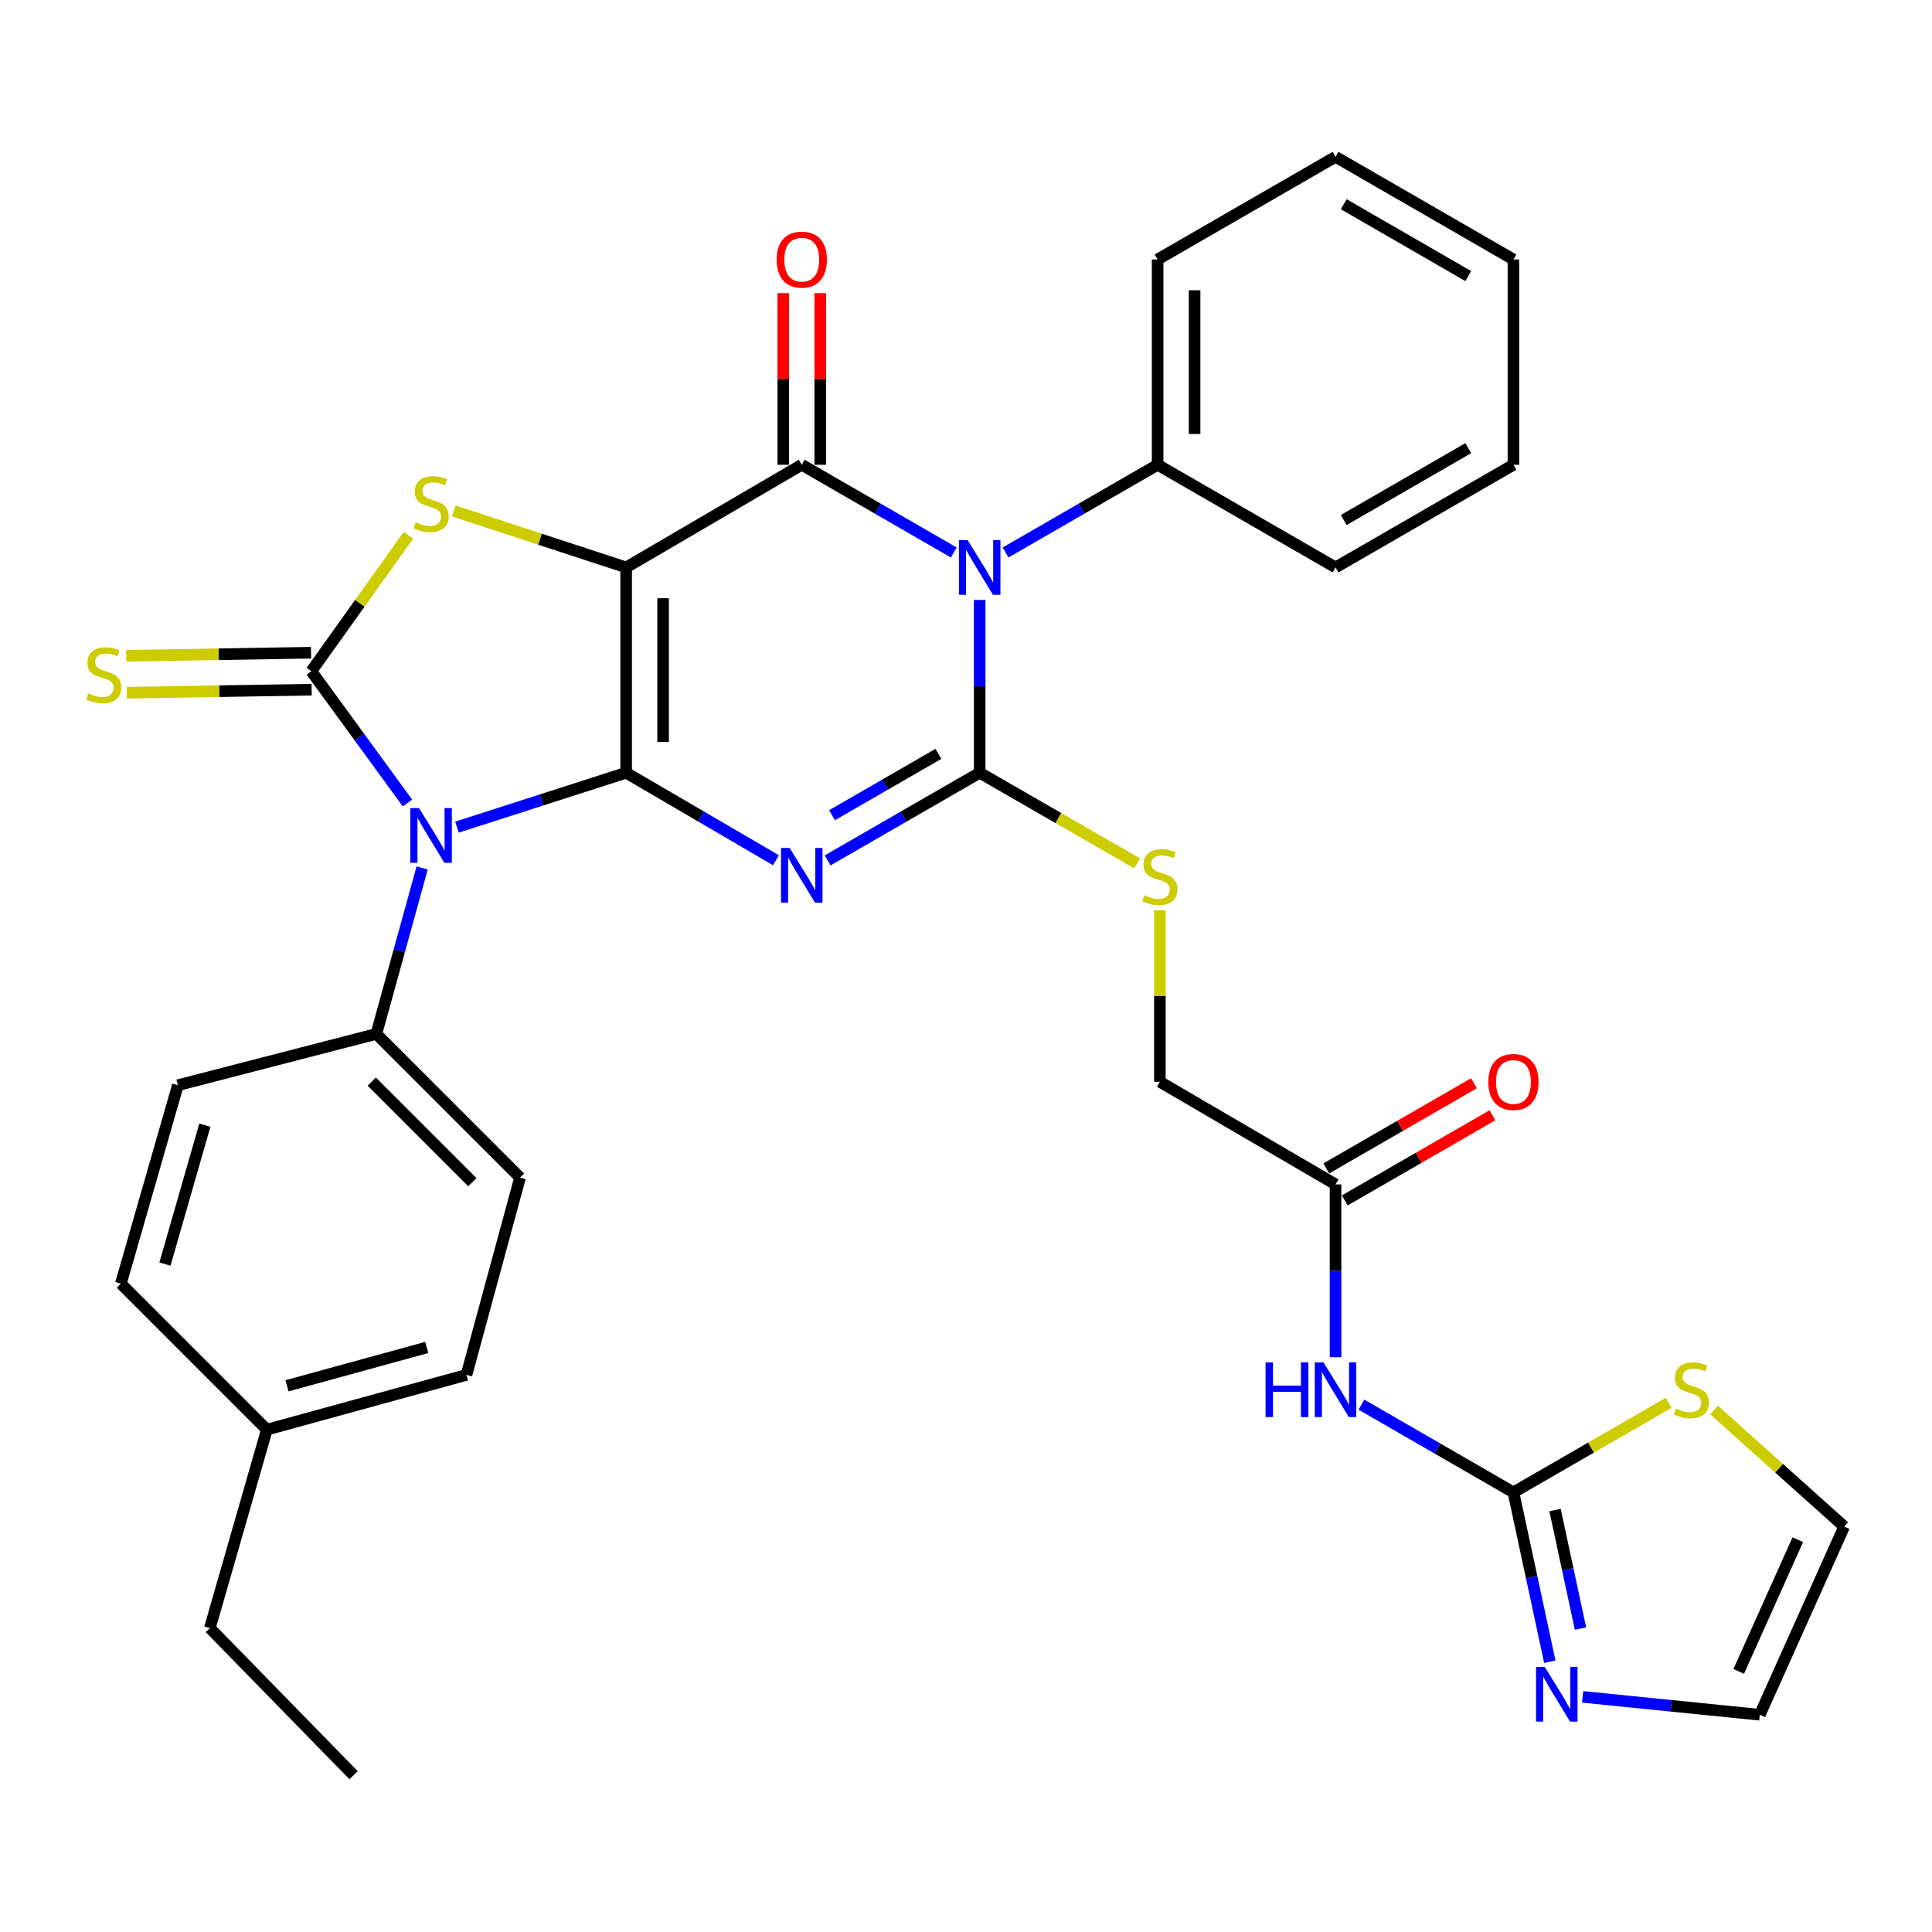 <?xml version='1.0' encoding='iso-8859-1'?>
<svg version='1.1' baseProfile='full'
              xmlns='http://www.w3.org/2000/svg'
                      xmlns:rdkit='http://www.rdkit.org/xml'
                      xmlns:xlink='http://www.w3.org/1999/xlink'
                  xml:space='preserve'
width='1000px' height='1000px' viewBox='0 0 1000 1000'>
<!-- END OF HEADER -->
<rect style='opacity:1.0;fill:#FFFFFF;stroke:none' width='1000' height='1000' x='0' y='0'> </rect>
<path class='bond-0' d='M 324.091,399.97 L 324.091,293.7' style='fill:none;fill-rule:evenodd;stroke:#000000;stroke-width:6px;stroke-linecap:butt;stroke-linejoin:miter;stroke-opacity:1' />
<path class='bond-0' d='M 343.224,384.029 L 343.224,309.64' style='fill:none;fill-rule:evenodd;stroke:#000000;stroke-width:6px;stroke-linecap:butt;stroke-linejoin:miter;stroke-opacity:1' />
<path class='bond-1' d='M 324.091,399.97 L 362.855,422.611' style='fill:none;fill-rule:evenodd;stroke:#000000;stroke-width:6px;stroke-linecap:butt;stroke-linejoin:miter;stroke-opacity:1' />
<path class='bond-1' d='M 362.855,422.611 L 401.62,445.252' style='fill:none;fill-rule:evenodd;stroke:#0000FF;stroke-width:6px;stroke-linecap:butt;stroke-linejoin:miter;stroke-opacity:1' />
<path class='bond-2' d='M 324.091,399.97 L 280.309,414.043' style='fill:none;fill-rule:evenodd;stroke:#000000;stroke-width:6px;stroke-linecap:butt;stroke-linejoin:miter;stroke-opacity:1' />
<path class='bond-2' d='M 280.309,414.043 L 236.527,428.116' style='fill:none;fill-rule:evenodd;stroke:#0000FF;stroke-width:6px;stroke-linecap:butt;stroke-linejoin:miter;stroke-opacity:1' />
<path class='bond-5' d='M 324.091,293.7 L 414.991,240.565' style='fill:none;fill-rule:evenodd;stroke:#000000;stroke-width:6px;stroke-linecap:butt;stroke-linejoin:miter;stroke-opacity:1' />
<path class='bond-7' d='M 324.091,293.7 L 279.482,279.084' style='fill:none;fill-rule:evenodd;stroke:#000000;stroke-width:6px;stroke-linecap:butt;stroke-linejoin:miter;stroke-opacity:1' />
<path class='bond-7' d='M 279.482,279.084 L 234.872,264.467' style='fill:none;fill-rule:evenodd;stroke:#CCCC00;stroke-width:6px;stroke-linecap:butt;stroke-linejoin:miter;stroke-opacity:1' />
<path class='bond-3' d='M 428.389,445.338 L 467.735,422.654' style='fill:none;fill-rule:evenodd;stroke:#0000FF;stroke-width:6px;stroke-linecap:butt;stroke-linejoin:miter;stroke-opacity:1' />
<path class='bond-3' d='M 467.735,422.654 L 507.082,399.97' style='fill:none;fill-rule:evenodd;stroke:#000000;stroke-width:6px;stroke-linecap:butt;stroke-linejoin:miter;stroke-opacity:1' />
<path class='bond-3' d='M 430.637,421.958 L 458.179,406.079' style='fill:none;fill-rule:evenodd;stroke:#0000FF;stroke-width:6px;stroke-linecap:butt;stroke-linejoin:miter;stroke-opacity:1' />
<path class='bond-3' d='M 458.179,406.079 L 485.722,390.2' style='fill:none;fill-rule:evenodd;stroke:#000000;stroke-width:6px;stroke-linecap:butt;stroke-linejoin:miter;stroke-opacity:1' />
<path class='bond-6' d='M 210.893,415.63 L 186.02,381.519' style='fill:none;fill-rule:evenodd;stroke:#0000FF;stroke-width:6px;stroke-linecap:butt;stroke-linejoin:miter;stroke-opacity:1' />
<path class='bond-6' d='M 186.02,381.519 L 161.147,347.409' style='fill:none;fill-rule:evenodd;stroke:#000000;stroke-width:6px;stroke-linecap:butt;stroke-linejoin:miter;stroke-opacity:1' />
<path class='bond-12' d='M 218.495,449.244 L 206.647,492.197' style='fill:none;fill-rule:evenodd;stroke:#0000FF;stroke-width:6px;stroke-linecap:butt;stroke-linejoin:miter;stroke-opacity:1' />
<path class='bond-12' d='M 206.647,492.197 L 194.799,535.15' style='fill:none;fill-rule:evenodd;stroke:#000000;stroke-width:6px;stroke-linecap:butt;stroke-linejoin:miter;stroke-opacity:1' />
<path class='bond-4' d='M 507.082,399.97 L 507.082,355.243' style='fill:none;fill-rule:evenodd;stroke:#000000;stroke-width:6px;stroke-linecap:butt;stroke-linejoin:miter;stroke-opacity:1' />
<path class='bond-4' d='M 507.082,355.243 L 507.082,310.517' style='fill:none;fill-rule:evenodd;stroke:#0000FF;stroke-width:6px;stroke-linecap:butt;stroke-linejoin:miter;stroke-opacity:1' />
<path class='bond-11' d='M 507.082,399.97 L 547.832,423.43' style='fill:none;fill-rule:evenodd;stroke:#000000;stroke-width:6px;stroke-linecap:butt;stroke-linejoin:miter;stroke-opacity:1' />
<path class='bond-11' d='M 547.832,423.43 L 588.582,446.891' style='fill:none;fill-rule:evenodd;stroke:#CCCC00;stroke-width:6px;stroke-linecap:butt;stroke-linejoin:miter;stroke-opacity:1' />
<path class='bond-16' d='M 520.48,285.97 L 559.831,263.268' style='fill:none;fill-rule:evenodd;stroke:#0000FF;stroke-width:6px;stroke-linecap:butt;stroke-linejoin:miter;stroke-opacity:1' />
<path class='bond-16' d='M 559.831,263.268 L 599.183,240.565' style='fill:none;fill-rule:evenodd;stroke:#000000;stroke-width:6px;stroke-linecap:butt;stroke-linejoin:miter;stroke-opacity:1' />
<path class='bond-35' d='M 493.684,285.969 L 454.338,263.267' style='fill:none;fill-rule:evenodd;stroke:#0000FF;stroke-width:6px;stroke-linecap:butt;stroke-linejoin:miter;stroke-opacity:1' />
<path class='bond-35' d='M 454.338,263.267 L 414.991,240.565' style='fill:none;fill-rule:evenodd;stroke:#000000;stroke-width:6px;stroke-linecap:butt;stroke-linejoin:miter;stroke-opacity:1' />
<path class='bond-17' d='M 424.558,240.565 L 424.558,196.144' style='fill:none;fill-rule:evenodd;stroke:#000000;stroke-width:6px;stroke-linecap:butt;stroke-linejoin:miter;stroke-opacity:1' />
<path class='bond-17' d='M 424.558,196.144 L 424.558,151.722' style='fill:none;fill-rule:evenodd;stroke:#FF0000;stroke-width:6px;stroke-linecap:butt;stroke-linejoin:miter;stroke-opacity:1' />
<path class='bond-17' d='M 405.425,240.565 L 405.425,196.144' style='fill:none;fill-rule:evenodd;stroke:#000000;stroke-width:6px;stroke-linecap:butt;stroke-linejoin:miter;stroke-opacity:1' />
<path class='bond-17' d='M 405.425,196.144 L 405.425,151.722' style='fill:none;fill-rule:evenodd;stroke:#FF0000;stroke-width:6px;stroke-linecap:butt;stroke-linejoin:miter;stroke-opacity:1' />
<path class='bond-13' d='M 160.989,337.844 L 113.153,338.634' style='fill:none;fill-rule:evenodd;stroke:#000000;stroke-width:6px;stroke-linecap:butt;stroke-linejoin:miter;stroke-opacity:1' />
<path class='bond-13' d='M 113.153,338.634 L 65.317,339.424' style='fill:none;fill-rule:evenodd;stroke:#CCCC00;stroke-width:6px;stroke-linecap:butt;stroke-linejoin:miter;stroke-opacity:1' />
<path class='bond-13' d='M 161.305,356.974 L 113.469,357.764' style='fill:none;fill-rule:evenodd;stroke:#000000;stroke-width:6px;stroke-linecap:butt;stroke-linejoin:miter;stroke-opacity:1' />
<path class='bond-13' d='M 113.469,357.764 L 65.633,358.554' style='fill:none;fill-rule:evenodd;stroke:#CCCC00;stroke-width:6px;stroke-linecap:butt;stroke-linejoin:miter;stroke-opacity:1' />
<path class='bond-34' d='M 161.147,347.409 L 186.269,312.238' style='fill:none;fill-rule:evenodd;stroke:#000000;stroke-width:6px;stroke-linecap:butt;stroke-linejoin:miter;stroke-opacity:1' />
<path class='bond-34' d='M 186.269,312.238 L 211.39,277.067' style='fill:none;fill-rule:evenodd;stroke:#CCCC00;stroke-width:6px;stroke-linecap:butt;stroke-linejoin:miter;stroke-opacity:1' />
<path class='bond-8' d='M 783.353,772.445 L 744.012,749.743' style='fill:none;fill-rule:evenodd;stroke:#000000;stroke-width:6px;stroke-linecap:butt;stroke-linejoin:miter;stroke-opacity:1' />
<path class='bond-8' d='M 744.012,749.743 L 704.671,727.041' style='fill:none;fill-rule:evenodd;stroke:#0000FF;stroke-width:6px;stroke-linecap:butt;stroke-linejoin:miter;stroke-opacity:1' />
<path class='bond-10' d='M 783.353,772.445 L 792.765,816.276' style='fill:none;fill-rule:evenodd;stroke:#000000;stroke-width:6px;stroke-linecap:butt;stroke-linejoin:miter;stroke-opacity:1' />
<path class='bond-10' d='M 792.765,816.276 L 802.177,860.108' style='fill:none;fill-rule:evenodd;stroke:#0000FF;stroke-width:6px;stroke-linecap:butt;stroke-linejoin:miter;stroke-opacity:1' />
<path class='bond-10' d='M 804.883,781.578 L 811.471,812.26' style='fill:none;fill-rule:evenodd;stroke:#000000;stroke-width:6px;stroke-linecap:butt;stroke-linejoin:miter;stroke-opacity:1' />
<path class='bond-10' d='M 811.471,812.26 L 818.059,842.942' style='fill:none;fill-rule:evenodd;stroke:#0000FF;stroke-width:6px;stroke-linecap:butt;stroke-linejoin:miter;stroke-opacity:1' />
<path class='bond-14' d='M 783.353,772.445 L 823.529,749.264' style='fill:none;fill-rule:evenodd;stroke:#000000;stroke-width:6px;stroke-linecap:butt;stroke-linejoin:miter;stroke-opacity:1' />
<path class='bond-14' d='M 823.529,749.264 L 863.706,726.083' style='fill:none;fill-rule:evenodd;stroke:#CCCC00;stroke-width:6px;stroke-linecap:butt;stroke-linejoin:miter;stroke-opacity:1' />
<path class='bond-9' d='M 691.273,702.494 L 691.273,657.772' style='fill:none;fill-rule:evenodd;stroke:#0000FF;stroke-width:6px;stroke-linecap:butt;stroke-linejoin:miter;stroke-opacity:1' />
<path class='bond-9' d='M 691.273,657.772 L 691.273,613.051' style='fill:none;fill-rule:evenodd;stroke:#000000;stroke-width:6px;stroke-linecap:butt;stroke-linejoin:miter;stroke-opacity:1' />
<path class='bond-18' d='M 819.172,878.292 L 865.021,882.925' style='fill:none;fill-rule:evenodd;stroke:#0000FF;stroke-width:6px;stroke-linecap:butt;stroke-linejoin:miter;stroke-opacity:1' />
<path class='bond-18' d='M 865.021,882.925 L 910.871,887.558' style='fill:none;fill-rule:evenodd;stroke:#000000;stroke-width:6px;stroke-linecap:butt;stroke-linejoin:miter;stroke-opacity:1' />
<path class='bond-21' d='M 600.352,471.205 L 600.352,515.571' style='fill:none;fill-rule:evenodd;stroke:#CCCC00;stroke-width:6px;stroke-linecap:butt;stroke-linejoin:miter;stroke-opacity:1' />
<path class='bond-21' d='M 600.352,515.571 L 600.352,559.937' style='fill:none;fill-rule:evenodd;stroke:#000000;stroke-width:6px;stroke-linecap:butt;stroke-linejoin:miter;stroke-opacity:1' />
<path class='bond-22' d='M 194.799,535.15 L 269.181,609.522' style='fill:none;fill-rule:evenodd;stroke:#000000;stroke-width:6px;stroke-linecap:butt;stroke-linejoin:miter;stroke-opacity:1' />
<path class='bond-22' d='M 192.429,559.836 L 244.496,611.896' style='fill:none;fill-rule:evenodd;stroke:#000000;stroke-width:6px;stroke-linecap:butt;stroke-linejoin:miter;stroke-opacity:1' />
<path class='bond-23' d='M 194.799,535.15 L 92.069,561.702' style='fill:none;fill-rule:evenodd;stroke:#000000;stroke-width:6px;stroke-linecap:butt;stroke-linejoin:miter;stroke-opacity:1' />
<path class='bond-19' d='M 887.178,729.82 L 920.862,759.986' style='fill:none;fill-rule:evenodd;stroke:#CCCC00;stroke-width:6px;stroke-linecap:butt;stroke-linejoin:miter;stroke-opacity:1' />
<path class='bond-19' d='M 920.862,759.986 L 954.545,790.153' style='fill:none;fill-rule:evenodd;stroke:#000000;stroke-width:6px;stroke-linecap:butt;stroke-linejoin:miter;stroke-opacity:1' />
<path class='bond-15' d='M 691.273,613.051 L 600.352,559.937' style='fill:none;fill-rule:evenodd;stroke:#000000;stroke-width:6px;stroke-linecap:butt;stroke-linejoin:miter;stroke-opacity:1' />
<path class='bond-20' d='M 696.053,621.338 L 734.264,599.297' style='fill:none;fill-rule:evenodd;stroke:#000000;stroke-width:6px;stroke-linecap:butt;stroke-linejoin:miter;stroke-opacity:1' />
<path class='bond-20' d='M 734.264,599.297 L 772.476,577.256' style='fill:none;fill-rule:evenodd;stroke:#FF0000;stroke-width:6px;stroke-linecap:butt;stroke-linejoin:miter;stroke-opacity:1' />
<path class='bond-20' d='M 686.494,604.765 L 724.705,582.724' style='fill:none;fill-rule:evenodd;stroke:#000000;stroke-width:6px;stroke-linecap:butt;stroke-linejoin:miter;stroke-opacity:1' />
<path class='bond-20' d='M 724.705,582.724 L 762.916,560.683' style='fill:none;fill-rule:evenodd;stroke:#FF0000;stroke-width:6px;stroke-linecap:butt;stroke-linejoin:miter;stroke-opacity:1' />
<path class='bond-27' d='M 599.183,240.565 L 599.183,134.306' style='fill:none;fill-rule:evenodd;stroke:#000000;stroke-width:6px;stroke-linecap:butt;stroke-linejoin:miter;stroke-opacity:1' />
<path class='bond-27' d='M 618.315,224.626 L 618.315,150.245' style='fill:none;fill-rule:evenodd;stroke:#000000;stroke-width:6px;stroke-linecap:butt;stroke-linejoin:miter;stroke-opacity:1' />
<path class='bond-28' d='M 599.183,240.565 L 691.273,293.7' style='fill:none;fill-rule:evenodd;stroke:#000000;stroke-width:6px;stroke-linecap:butt;stroke-linejoin:miter;stroke-opacity:1' />
<path class='bond-38' d='M 910.871,887.558 L 954.545,790.153' style='fill:none;fill-rule:evenodd;stroke:#000000;stroke-width:6px;stroke-linecap:butt;stroke-linejoin:miter;stroke-opacity:1' />
<path class='bond-38' d='M 899.964,865.12 L 930.536,796.936' style='fill:none;fill-rule:evenodd;stroke:#000000;stroke-width:6px;stroke-linecap:butt;stroke-linejoin:miter;stroke-opacity:1' />
<path class='bond-25' d='M 269.181,609.522 L 241.45,711.636' style='fill:none;fill-rule:evenodd;stroke:#000000;stroke-width:6px;stroke-linecap:butt;stroke-linejoin:miter;stroke-opacity:1' />
<path class='bond-24' d='M 92.069,561.702 L 62.562,664.411' style='fill:none;fill-rule:evenodd;stroke:#000000;stroke-width:6px;stroke-linecap:butt;stroke-linejoin:miter;stroke-opacity:1' />
<path class='bond-24' d='M 106.031,582.391 L 85.377,654.287' style='fill:none;fill-rule:evenodd;stroke:#000000;stroke-width:6px;stroke-linecap:butt;stroke-linejoin:miter;stroke-opacity:1' />
<path class='bond-26' d='M 62.562,664.411 L 138.125,739.984' style='fill:none;fill-rule:evenodd;stroke:#000000;stroke-width:6px;stroke-linecap:butt;stroke-linejoin:miter;stroke-opacity:1' />
<path class='bond-36' d='M 241.45,711.636 L 138.125,739.984' style='fill:none;fill-rule:evenodd;stroke:#000000;stroke-width:6px;stroke-linecap:butt;stroke-linejoin:miter;stroke-opacity:1' />
<path class='bond-36' d='M 220.889,697.437 L 148.562,717.281' style='fill:none;fill-rule:evenodd;stroke:#000000;stroke-width:6px;stroke-linecap:butt;stroke-linejoin:miter;stroke-opacity:1' />
<path class='bond-29' d='M 138.125,739.984 L 108.618,842.693' style='fill:none;fill-rule:evenodd;stroke:#000000;stroke-width:6px;stroke-linecap:butt;stroke-linejoin:miter;stroke-opacity:1' />
<path class='bond-32' d='M 599.183,134.306 L 691.273,81.171' style='fill:none;fill-rule:evenodd;stroke:#000000;stroke-width:6px;stroke-linecap:butt;stroke-linejoin:miter;stroke-opacity:1' />
<path class='bond-31' d='M 691.273,293.7 L 783.353,240.565' style='fill:none;fill-rule:evenodd;stroke:#000000;stroke-width:6px;stroke-linecap:butt;stroke-linejoin:miter;stroke-opacity:1' />
<path class='bond-31' d='M 695.523,269.158 L 759.979,231.964' style='fill:none;fill-rule:evenodd;stroke:#000000;stroke-width:6px;stroke-linecap:butt;stroke-linejoin:miter;stroke-opacity:1' />
<path class='bond-30' d='M 108.618,842.693 L 183.011,918.829' style='fill:none;fill-rule:evenodd;stroke:#000000;stroke-width:6px;stroke-linecap:butt;stroke-linejoin:miter;stroke-opacity:1' />
<path class='bond-33' d='M 783.353,240.565 L 783.353,134.306' style='fill:none;fill-rule:evenodd;stroke:#000000;stroke-width:6px;stroke-linecap:butt;stroke-linejoin:miter;stroke-opacity:1' />
<path class='bond-37' d='M 691.273,81.171 L 783.353,134.306' style='fill:none;fill-rule:evenodd;stroke:#000000;stroke-width:6px;stroke-linecap:butt;stroke-linejoin:miter;stroke-opacity:1' />
<path class='bond-37' d='M 695.523,105.713 L 759.979,142.907' style='fill:none;fill-rule:evenodd;stroke:#000000;stroke-width:6px;stroke-linecap:butt;stroke-linejoin:miter;stroke-opacity:1' />
<path  class='atom-2' d='M 408.731 438.902
L 418.011 453.902
Q 418.931 455.382, 420.411 458.062
Q 421.891 460.742, 421.971 460.902
L 421.971 438.902
L 425.731 438.902
L 425.731 467.222
L 421.851 467.222
L 411.891 450.822
Q 410.731 448.902, 409.491 446.702
Q 408.291 444.502, 407.931 443.822
L 407.931 467.222
L 404.251 467.222
L 404.251 438.902
L 408.731 438.902
' fill='#0000FF'/>
<path  class='atom-3' d='M 216.876 418.26
L 226.156 433.26
Q 227.076 434.74, 228.556 437.42
Q 230.036 440.1, 230.116 440.26
L 230.116 418.26
L 233.876 418.26
L 233.876 446.58
L 229.996 446.58
L 220.036 430.18
Q 218.876 428.26, 217.636 426.06
Q 216.436 423.86, 216.076 423.18
L 216.076 446.58
L 212.396 446.58
L 212.396 418.26
L 216.876 418.26
' fill='#0000FF'/>
<path  class='atom-5' d='M 500.822 279.54
L 510.102 294.54
Q 511.022 296.02, 512.502 298.7
Q 513.982 301.38, 514.062 301.54
L 514.062 279.54
L 517.822 279.54
L 517.822 307.86
L 513.942 307.86
L 503.982 291.46
Q 502.822 289.54, 501.582 287.34
Q 500.382 285.14, 500.022 284.46
L 500.022 307.86
L 496.342 307.86
L 496.342 279.54
L 500.822 279.54
' fill='#0000FF'/>
<path  class='atom-8' d='M 215.136 270.342
Q 215.456 270.462, 216.776 271.022
Q 218.096 271.582, 219.536 271.942
Q 221.016 272.262, 222.456 272.262
Q 225.136 272.262, 226.696 270.982
Q 228.256 269.662, 228.256 267.382
Q 228.256 265.822, 227.456 264.862
Q 226.696 263.902, 225.496 263.382
Q 224.296 262.862, 222.296 262.262
Q 219.776 261.502, 218.256 260.782
Q 216.776 260.062, 215.696 258.542
Q 214.656 257.022, 214.656 254.462
Q 214.656 250.902, 217.056 248.702
Q 219.496 246.502, 224.296 246.502
Q 227.576 246.502, 231.296 248.062
L 230.376 251.142
Q 226.976 249.742, 224.416 249.742
Q 221.656 249.742, 220.136 250.902
Q 218.616 252.022, 218.656 253.982
Q 218.656 255.502, 219.416 256.422
Q 220.216 257.342, 221.336 257.862
Q 222.496 258.382, 224.416 258.982
Q 226.976 259.782, 228.496 260.582
Q 230.016 261.382, 231.096 263.022
Q 232.216 264.622, 232.216 267.382
Q 232.216 271.302, 229.576 273.422
Q 226.976 275.502, 222.616 275.502
Q 220.096 275.502, 218.176 274.942
Q 216.296 274.422, 214.056 273.502
L 215.136 270.342
' fill='#CCCC00'/>
<path  class='atom-10' d='M 655.053 705.15
L 658.893 705.15
L 658.893 717.19
L 673.373 717.19
L 673.373 705.15
L 677.213 705.15
L 677.213 733.47
L 673.373 733.47
L 673.373 720.39
L 658.893 720.39
L 658.893 733.47
L 655.053 733.47
L 655.053 705.15
' fill='#0000FF'/>
<path  class='atom-10' d='M 685.013 705.15
L 694.293 720.15
Q 695.213 721.63, 696.693 724.31
Q 698.173 726.99, 698.253 727.15
L 698.253 705.15
L 702.013 705.15
L 702.013 733.47
L 698.133 733.47
L 688.173 717.07
Q 687.013 715.15, 685.773 712.95
Q 684.573 710.75, 684.213 710.07
L 684.213 733.47
L 680.533 733.47
L 680.533 705.15
L 685.013 705.15
' fill='#0000FF'/>
<path  class='atom-11' d='M 799.531 862.78
L 808.811 877.78
Q 809.731 879.26, 811.211 881.94
Q 812.691 884.62, 812.771 884.78
L 812.771 862.78
L 816.531 862.78
L 816.531 891.1
L 812.651 891.1
L 802.691 874.7
Q 801.531 872.78, 800.291 870.58
Q 799.091 868.38, 798.731 867.7
L 798.731 891.1
L 795.051 891.1
L 795.051 862.78
L 799.531 862.78
' fill='#0000FF'/>
<path  class='atom-12' d='M 592.352 463.388
Q 592.672 463.508, 593.992 464.068
Q 595.312 464.628, 596.752 464.988
Q 598.232 465.308, 599.672 465.308
Q 602.352 465.308, 603.912 464.028
Q 605.472 462.708, 605.472 460.428
Q 605.472 458.868, 604.672 457.908
Q 603.912 456.948, 602.712 456.428
Q 601.512 455.908, 599.512 455.308
Q 596.992 454.548, 595.472 453.828
Q 593.992 453.108, 592.912 451.588
Q 591.872 450.068, 591.872 447.508
Q 591.872 443.948, 594.272 441.748
Q 596.712 439.548, 601.512 439.548
Q 604.792 439.548, 608.512 441.108
L 607.592 444.188
Q 604.192 442.788, 601.632 442.788
Q 598.872 442.788, 597.352 443.948
Q 595.832 445.068, 595.872 447.028
Q 595.872 448.548, 596.632 449.468
Q 597.432 450.388, 598.552 450.908
Q 599.712 451.428, 601.632 452.028
Q 604.192 452.828, 605.712 453.628
Q 607.232 454.428, 608.312 456.068
Q 609.432 457.668, 609.432 460.428
Q 609.432 464.348, 606.792 466.468
Q 604.192 468.548, 599.832 468.548
Q 597.312 468.548, 595.392 467.988
Q 593.512 467.468, 591.272 466.548
L 592.352 463.388
' fill='#CCCC00'/>
<path  class='atom-14' d='M 45.708 358.904
Q 46.028 359.024, 47.348 359.584
Q 48.668 360.144, 50.108 360.504
Q 51.588 360.824, 53.028 360.824
Q 55.708 360.824, 57.268 359.544
Q 58.828 358.224, 58.828 355.944
Q 58.828 354.384, 58.028 353.424
Q 57.268 352.464, 56.068 351.944
Q 54.868 351.424, 52.868 350.824
Q 50.348 350.064, 48.828 349.344
Q 47.348 348.624, 46.268 347.104
Q 45.228 345.584, 45.228 343.024
Q 45.228 339.464, 47.628 337.264
Q 50.068 335.064, 54.868 335.064
Q 58.148 335.064, 61.868 336.624
L 60.948 339.704
Q 57.548 338.304, 54.988 338.304
Q 52.228 338.304, 50.708 339.464
Q 49.188 340.584, 49.228 342.544
Q 49.228 344.064, 49.988 344.984
Q 50.788 345.904, 51.908 346.424
Q 53.068 346.944, 54.988 347.544
Q 57.548 348.344, 59.068 349.144
Q 60.588 349.944, 61.668 351.584
Q 62.788 353.184, 62.788 355.944
Q 62.788 359.864, 60.148 361.984
Q 57.548 364.064, 53.188 364.064
Q 50.668 364.064, 48.748 363.504
Q 46.868 362.984, 44.628 362.064
L 45.708 358.904
' fill='#CCCC00'/>
<path  class='atom-15' d='M 867.444 729.03
Q 867.764 729.15, 869.084 729.71
Q 870.404 730.27, 871.844 730.63
Q 873.324 730.95, 874.764 730.95
Q 877.444 730.95, 879.004 729.67
Q 880.564 728.35, 880.564 726.07
Q 880.564 724.51, 879.764 723.55
Q 879.004 722.59, 877.804 722.07
Q 876.604 721.55, 874.604 720.95
Q 872.084 720.19, 870.564 719.47
Q 869.084 718.75, 868.004 717.23
Q 866.964 715.71, 866.964 713.15
Q 866.964 709.59, 869.364 707.39
Q 871.804 705.19, 876.604 705.19
Q 879.884 705.19, 883.604 706.75
L 882.684 709.83
Q 879.284 708.43, 876.724 708.43
Q 873.964 708.43, 872.444 709.59
Q 870.924 710.71, 870.964 712.67
Q 870.964 714.19, 871.724 715.11
Q 872.524 716.03, 873.644 716.55
Q 874.804 717.07, 876.724 717.67
Q 879.284 718.47, 880.804 719.27
Q 882.324 720.07, 883.404 721.71
Q 884.524 723.31, 884.524 726.07
Q 884.524 729.99, 881.884 732.11
Q 879.284 734.19, 874.924 734.19
Q 872.404 734.19, 870.484 733.63
Q 868.604 733.11, 866.364 732.19
L 867.444 729.03
' fill='#CCCC00'/>
<path  class='atom-18' d='M 401.991 134.386
Q 401.991 127.586, 405.351 123.786
Q 408.711 119.986, 414.991 119.986
Q 421.271 119.986, 424.631 123.786
Q 427.991 127.586, 427.991 134.386
Q 427.991 141.266, 424.591 145.186
Q 421.191 149.066, 414.991 149.066
Q 408.751 149.066, 405.351 145.186
Q 401.991 141.306, 401.991 134.386
M 414.991 145.866
Q 419.311 145.866, 421.631 142.986
Q 423.991 140.066, 423.991 134.386
Q 423.991 128.826, 421.631 126.026
Q 419.311 123.186, 414.991 123.186
Q 410.671 123.186, 408.311 125.986
Q 405.991 128.786, 405.991 134.386
Q 405.991 140.106, 408.311 142.986
Q 410.671 145.866, 414.991 145.866
' fill='#FF0000'/>
<path  class='atom-21' d='M 770.353 560.017
Q 770.353 553.217, 773.713 549.417
Q 777.073 545.617, 783.353 545.617
Q 789.633 545.617, 792.993 549.417
Q 796.353 553.217, 796.353 560.017
Q 796.353 566.897, 792.953 570.817
Q 789.553 574.697, 783.353 574.697
Q 777.113 574.697, 773.713 570.817
Q 770.353 566.937, 770.353 560.017
M 783.353 571.497
Q 787.673 571.497, 789.993 568.617
Q 792.353 565.697, 792.353 560.017
Q 792.353 554.457, 789.993 551.657
Q 787.673 548.817, 783.353 548.817
Q 779.033 548.817, 776.673 551.617
Q 774.353 554.417, 774.353 560.017
Q 774.353 565.737, 776.673 568.617
Q 779.033 571.497, 783.353 571.497
' fill='#FF0000'/>
</svg>

